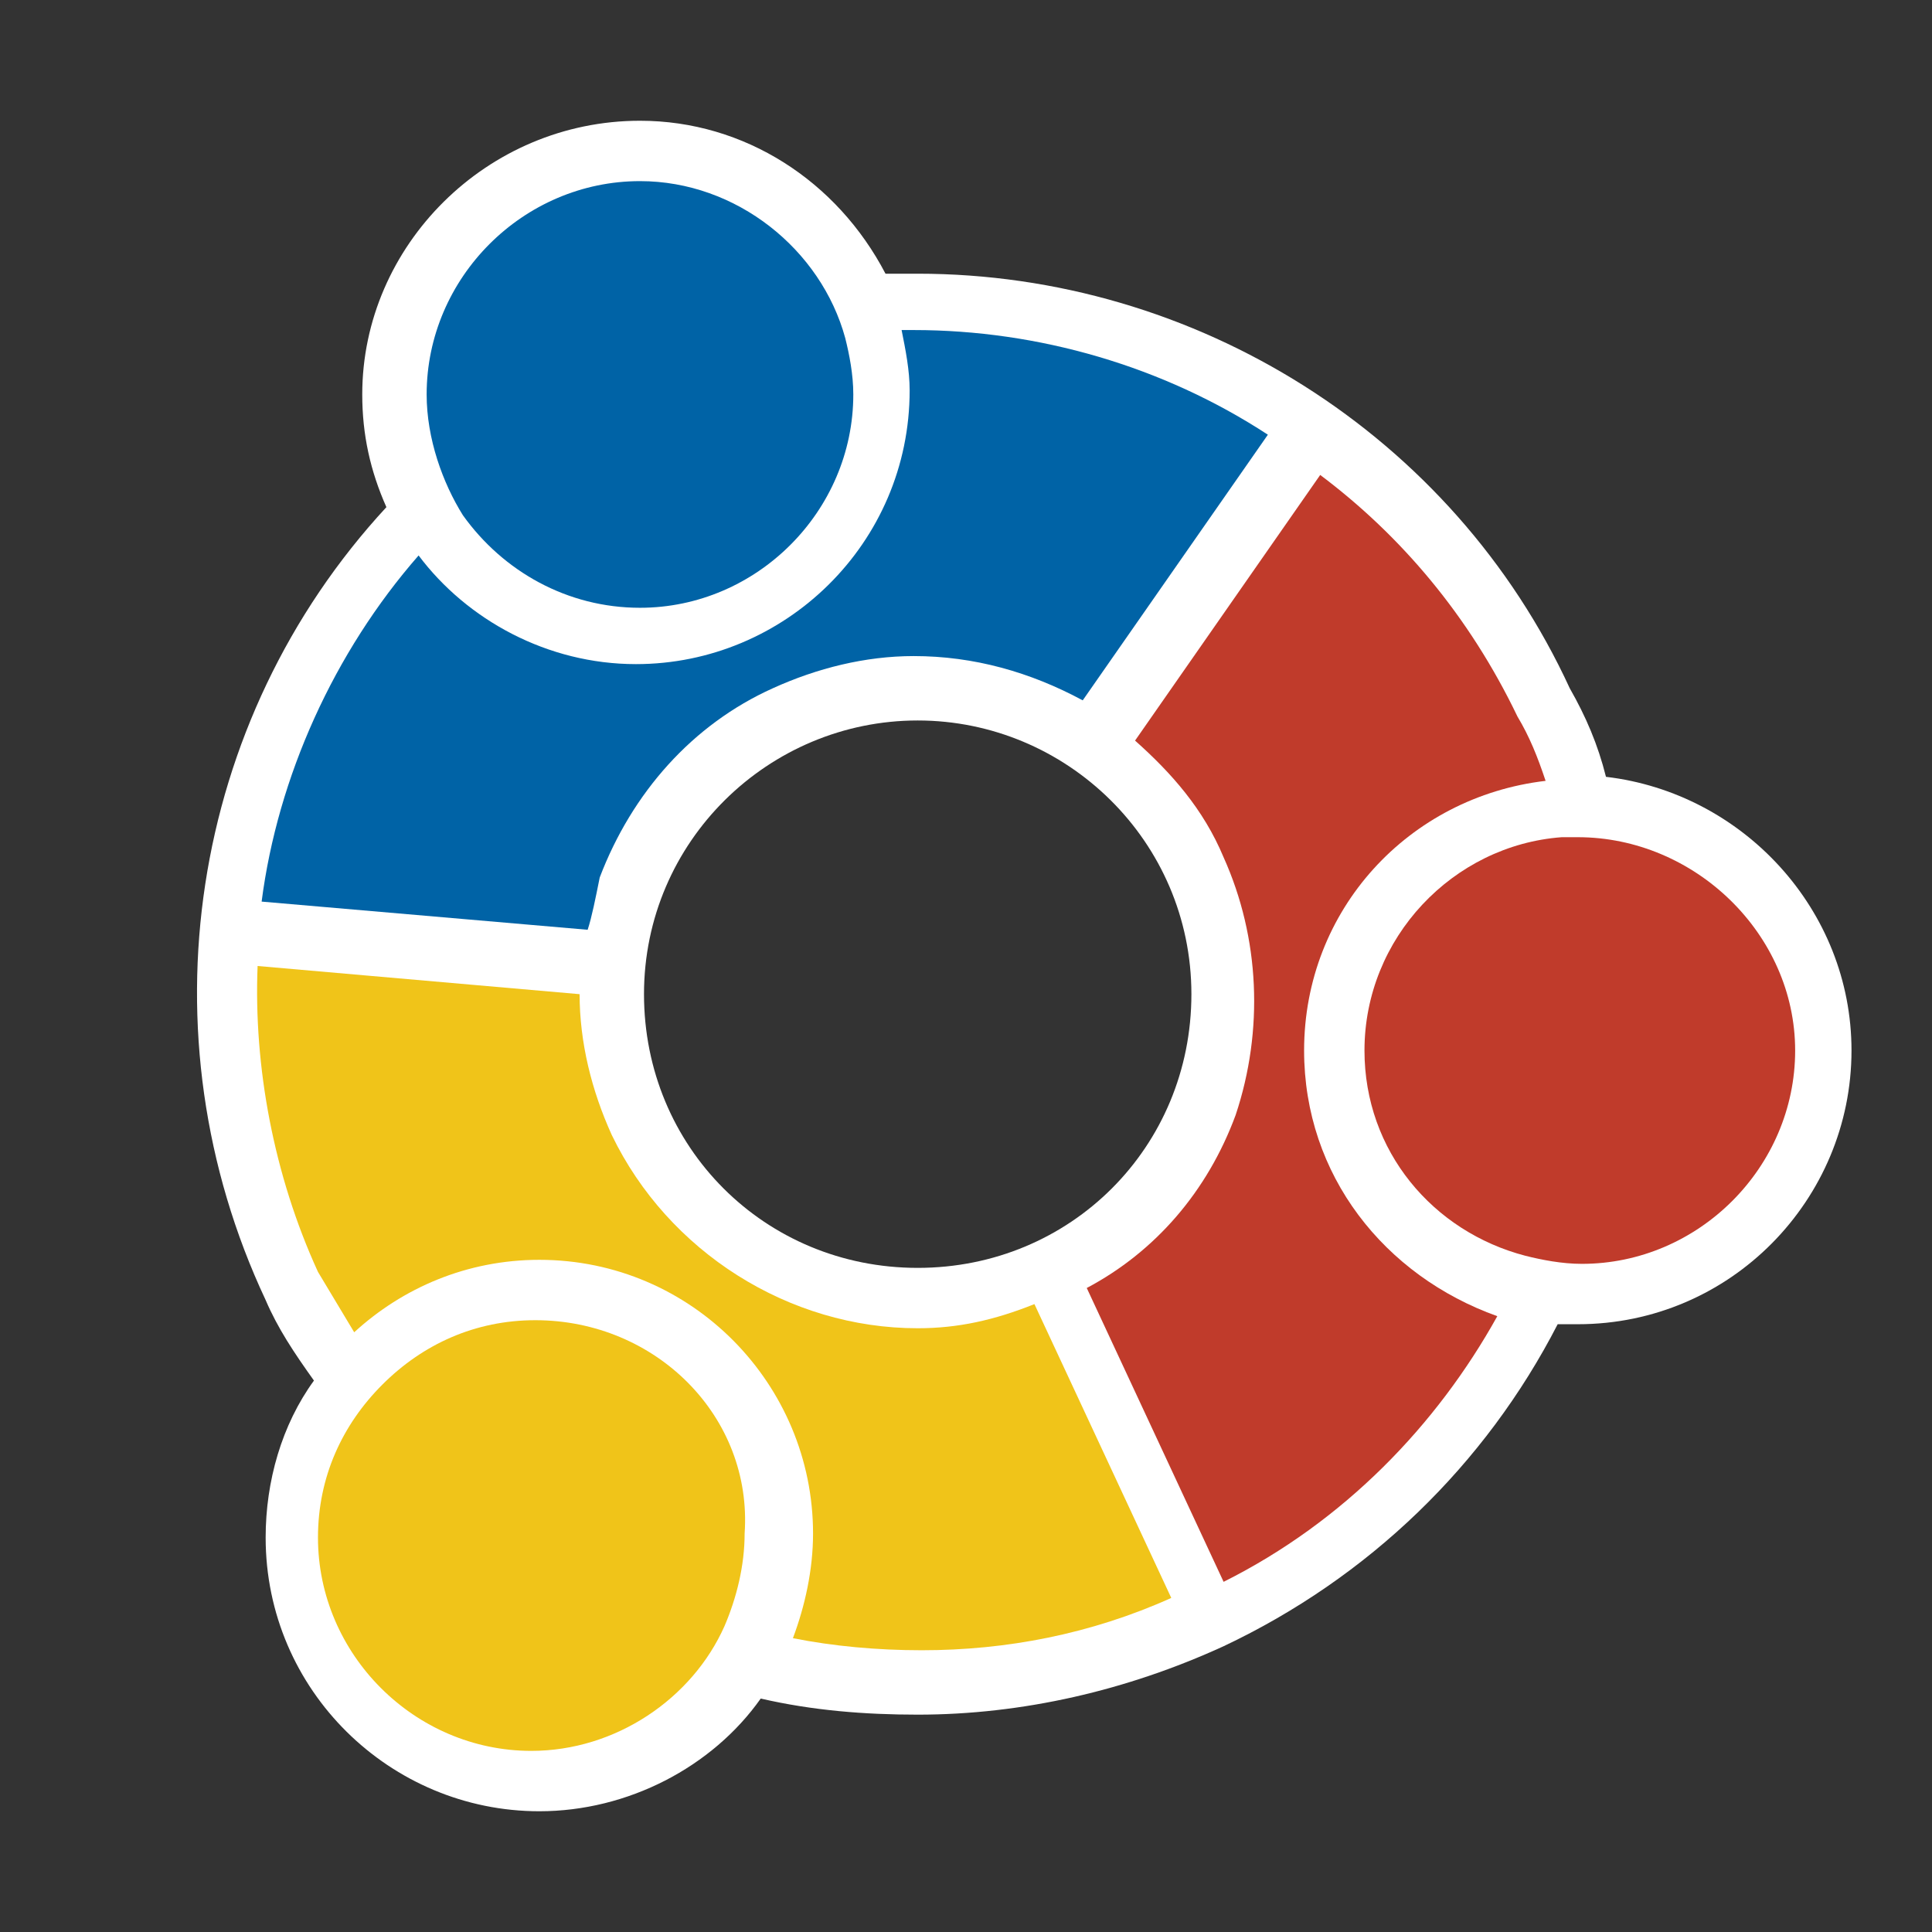 <?xml version="1.0" encoding="utf-8"?>
<!-- Generator: Adobe Illustrator 21.1.0, SVG Export Plug-In . SVG Version: 6.00 Build 0)  -->
<svg version="1.1" id="BlueStepLogoColor" xmlns="http://www.w3.org/2000/svg" xmlns:xlink="http://www.w3.org/1999/xlink" x="0px"
	 y="0px" width="48px" height="48px" viewBox="0 0 48 48" enable-background="new 0 0 48 48" xml:space="preserve">
<rect x="0" y="0" width="48" height="48" fill="#333333" stroke="none"/>
<path id="foreColor" fill="#FFFFFF" d="M15.9,3C12.1,3,9,6.1,9,9.8c0,1,0.2,1.9,0.6,2.8c-4.9,5.3-6.1,13.1-3,19.7
	c0.3,0.7,0.7,1.3,1.2,2c-0.8,1.1-1.2,2.5-1.2,3.9c0,3.8,3.1,6.8,6.8,6.8c2.2,0,4.3-1.1,5.5-2.8c1.3,0.3,2.6,0.4,3.9,0.4
	c2.6,0,5.2-0.6,7.6-1.7c3.6-1.7,6.5-4.5,8.3-8c0.2,0,0.3,0,0.5,0c3.8,0,6.8-3.1,6.8-6.8c0-3.5-2.7-6.4-6.1-6.8
	c-0.2-0.8-0.5-1.5-0.9-2.2c-2.9-6.3-9.3-10.3-16.2-10.3c-0.3,0-0.5,0-0.8,0C20.8,4.5,18.5,3,15.9,3L15.9,3z M22.8,17.9
	c3.7,0,6.8,3,6.8,6.8s-3,6.8-6.8,6.8s-6.8-3-6.8-6.8S19.1,17.9,22.8,17.9"/>
<g>
	<path fill="#0063A6" d="M14.9,21.8c0.8-2.1,2.3-3.8,4.3-4.7c1.1-0.5,2.3-0.8,3.5-0.8c1.5,0,2.9,0.4,4.2,1.1l4.6-6.6
		c-2.6-1.7-5.7-2.6-8.8-2.6c-0.1,0-0.2,0-0.3,0c0.1,0.5,0.2,1,0.2,1.5c0,3.8-3.1,6.8-6.8,6.8c-2.2,0-4.2-1.1-5.4-2.7
		c-2.1,2.4-3.5,5.5-3.9,8.6l8.1,0.7C14.7,22.8,14.8,22.3,14.9,21.8z"/>
	<path fill="#0063A6" d="M21,8.4c-0.6-2.2-2.7-3.9-5.1-3.9c-2.9,0-5.3,2.4-5.3,5.3c0,1.1,0.4,2.2,0.9,3c1,1.4,2.6,2.3,4.4,2.3
		c2.9,0,5.3-2.4,5.3-5.3C21.2,9.3,21.1,8.8,21,8.4z"/>
</g>
<g>
	<path fill="#C03B2B" d="M32.4,26.1c0-3.5,2.6-6.3,6-6.7c-0.2-0.6-0.4-1.1-0.7-1.6c-1.2-2.5-2.9-4.5-4.9-6l-4.6,6.6
		c0.9,0.8,1.7,1.7,2.2,2.9c0.9,2,1,4.3,0.3,6.4c-0.7,1.9-2,3.4-3.7,4.3l3.4,7.3c3-1.5,5.3-3.9,6.8-6.6
		C34.4,31.7,32.4,29.2,32.4,26.1z"/>
	<path fill="#C03B2B" d="M39.2,20.8c-0.1,0-0.3,0-0.4,0c-2.7,0.2-4.9,2.5-4.9,5.3c0,2.5,1.7,4.5,4,5.1c0.4,0.1,0.9,0.2,1.4,0.2
		c2.9,0,5.3-2.4,5.3-5.3S42.1,20.8,39.2,20.8z"/>
</g>
<g>
	<path fill="#F0C419" d="M22.8,33c-3.2,0-6.2-1.9-7.6-4.8c-0.5-1.1-0.8-2.3-0.8-3.5L6.4,24c-0.1,2.5,0.4,5.2,1.5,7.6
		c0.3,0.5,0.6,1,0.9,1.5c1.2-1.1,2.8-1.8,4.6-1.8c3.8,0,6.8,3.1,6.8,6.8c0,0.9-0.2,1.8-0.5,2.6c1,0.2,2.1,0.3,3.2,0.3
		c2.1,0,4.2-0.4,6.2-1.3l-3.4-7.3C24.7,32.8,23.8,33,22.8,33z"/>
	<path fill="#F0C419" d="M13.3,32.8c-1.5,0-2.8,0.6-3.8,1.6c-1,1-1.6,2.3-1.6,3.8c0,2.9,2.4,5.3,5.3,5.3c2.1,0,4-1.3,4.8-3.1
		c0.3-0.7,0.5-1.5,0.5-2.3C18.7,35.2,16.3,32.8,13.3,32.8z"/>
</g>
</svg>

